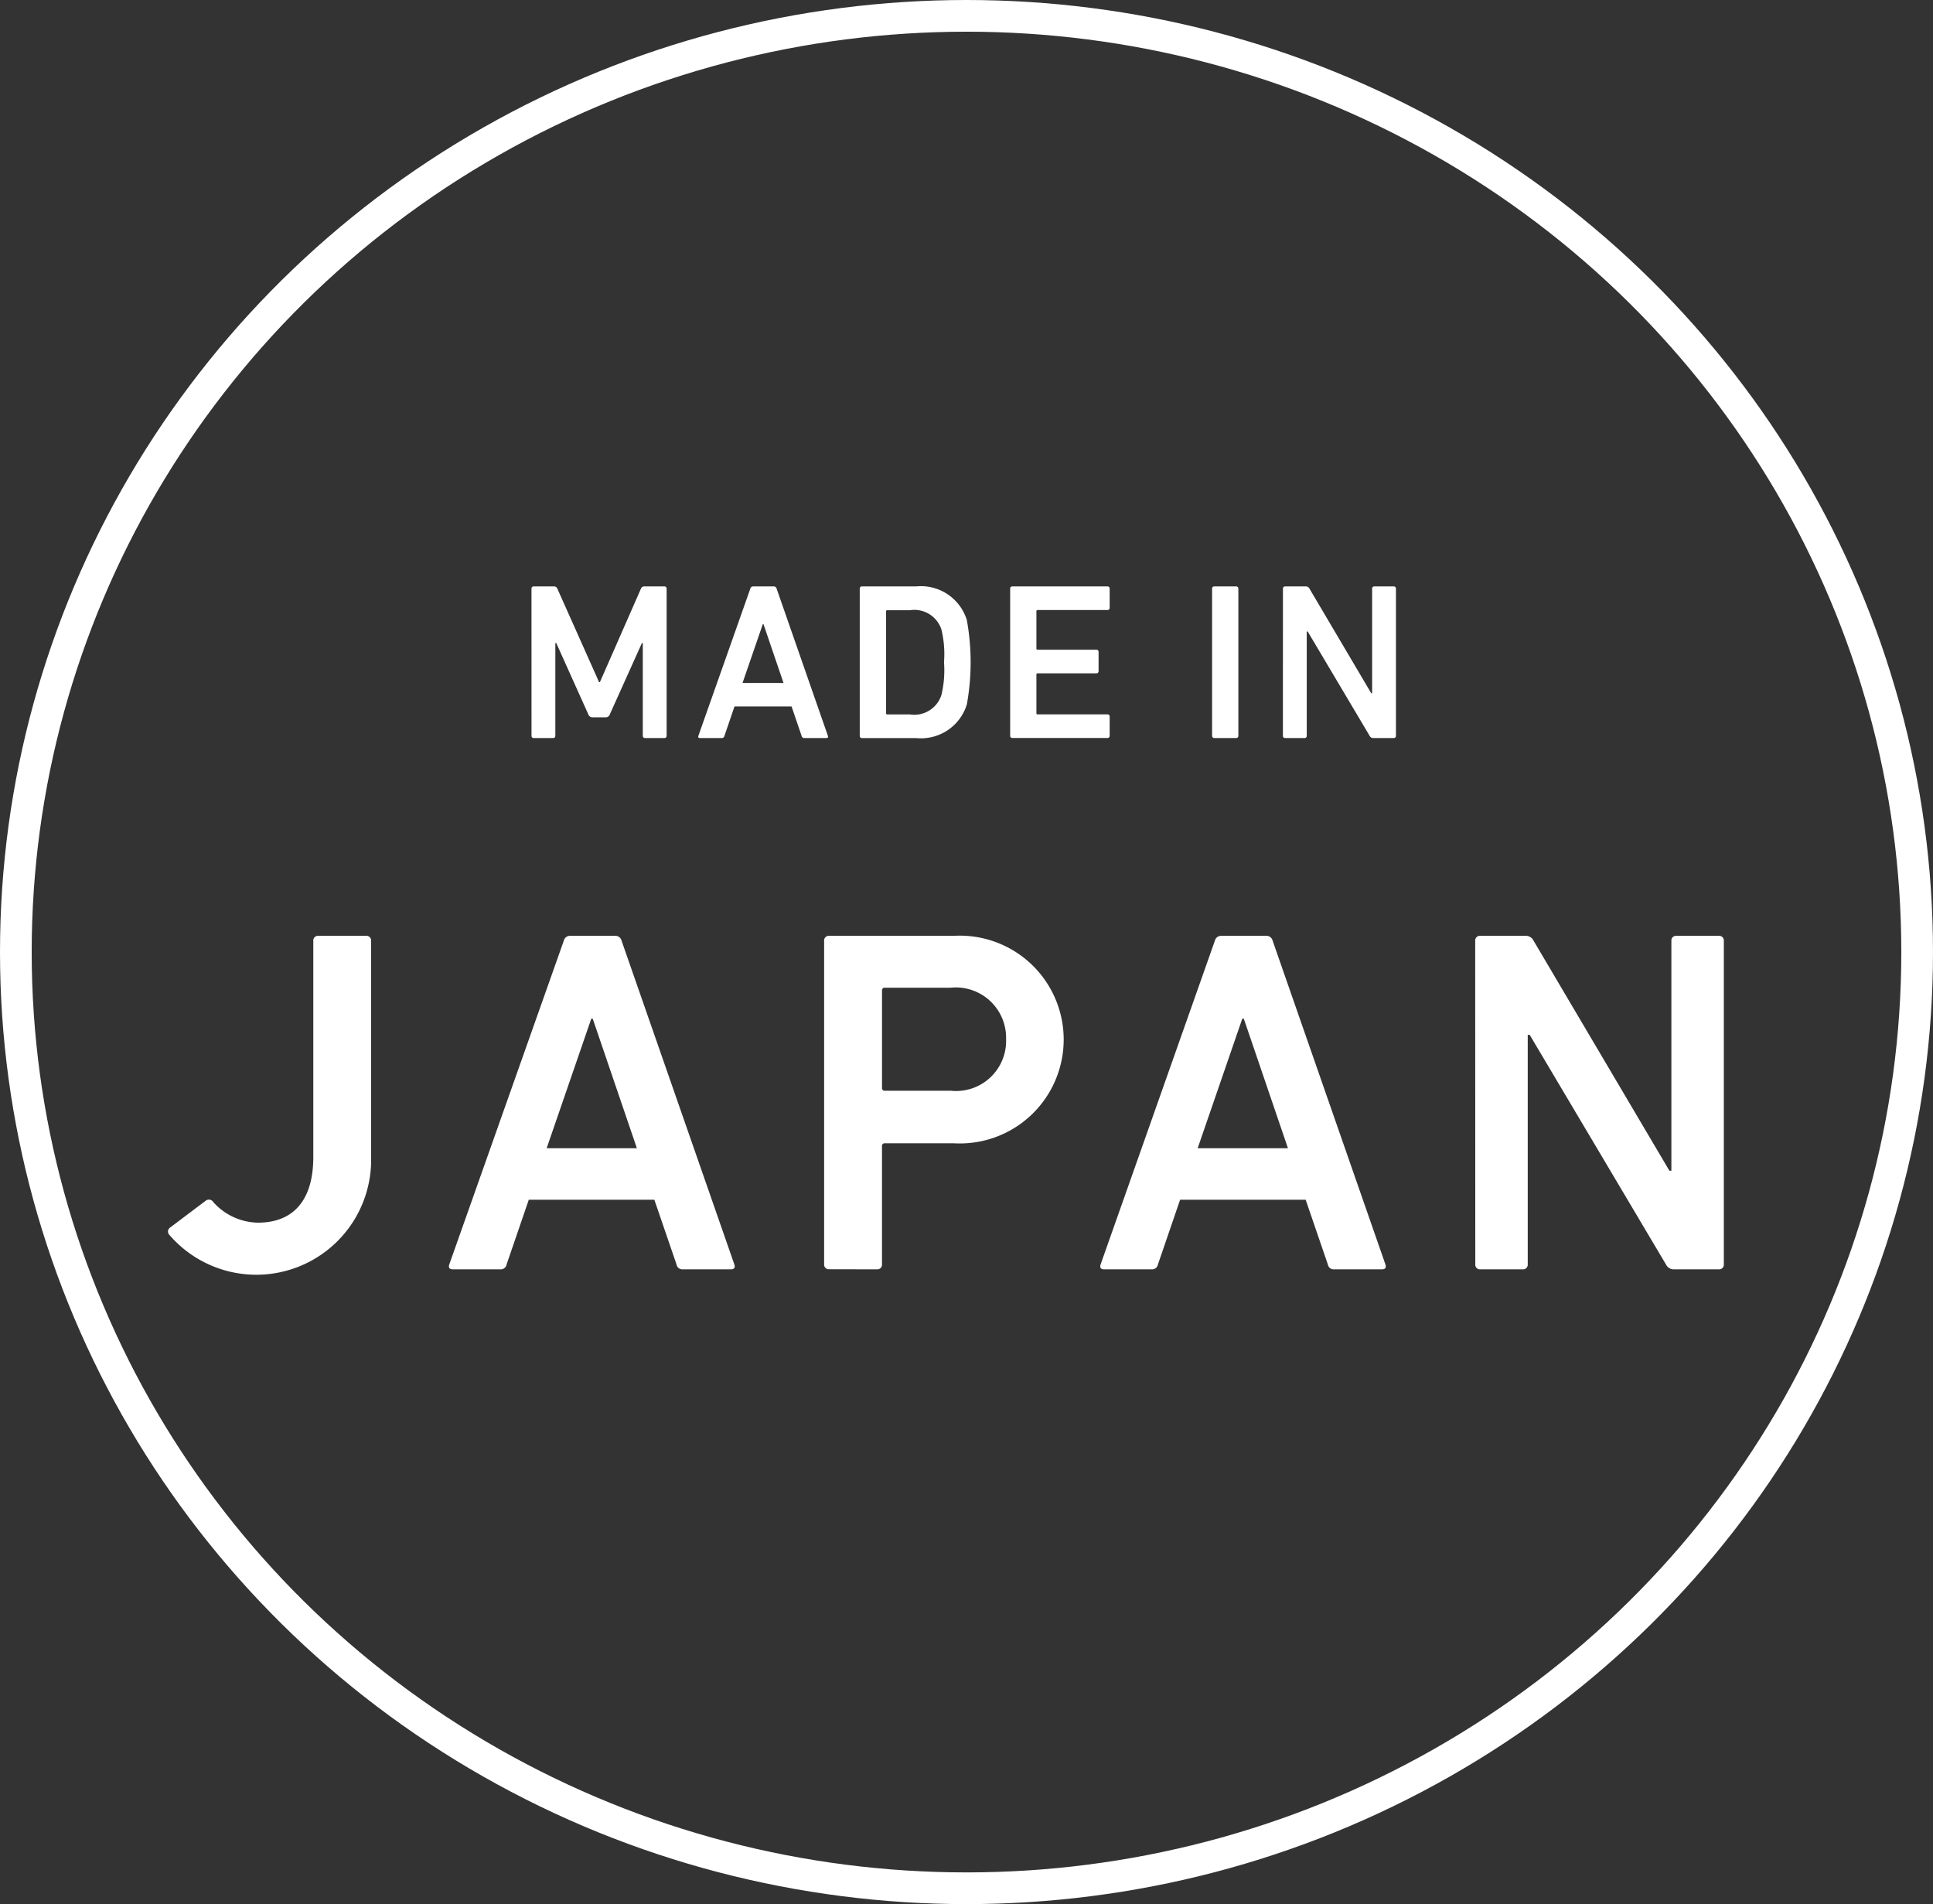 <svg xmlns="http://www.w3.org/2000/svg" width="61" height="60.077" viewBox="0 0 61 60.077"><rect x="0" y="0" width="61" height="60.077" fill="#333333" stroke="none"/><defs><style>.a{fill:none;stroke:#fff;}.b{isolation:isolate;}.c{fill:#fff;}</style></defs><g transform="translate(-7.544 -7.862)"><g transform="translate(8.044 8.362)"><ellipse class="a" cx="30" cy="29.538" rx="30" ry="29.538" transform="translate(0 0)"/></g><g transform="translate(12.849 26.364)"><g class="b" transform="translate(11.467)"><g class="b"><path class="c" d="M143.879,161.808a.066.066,0,0,1,.07-.07h.626a.112.112,0,0,1,.12.07l1.316,2.948h.028l1.295-2.948a.112.112,0,0,1,.12-.07h.62a.067.067,0,0,1,.07.07v4.644a.067.067,0,0,1-.07.07h-.612a.067.067,0,0,1-.07-.07v-2.927h-.028l-1.014,2.252a.134.134,0,0,1-.134.091h-.408a.134.134,0,0,1-.134-.091l-1.013-2.252h-.029v2.927a.066.066,0,0,1-.07.07h-.612a.066.066,0,0,1-.07-.07Z" transform="translate(-143.879 -161.738)"/><path class="c" d="M189.448,161.808a.091.091,0,0,1,.091-.07h.647a.092.092,0,0,1,.092.07l1.618,4.644c.014.042,0,.07-.049.07h-.689a.085.085,0,0,1-.092-.07l-.317-.928h-1.8l-.317.928a.085.085,0,0,1-.091.07h-.683c-.049,0-.063-.028-.049-.07Zm1.048,2.977-.633-1.857h-.021l-.64,1.857Z" transform="translate(-182.542 -161.738)"/><path class="c" d="M230.353,161.808a.066.066,0,0,1,.07-.07h1.71a1.515,1.515,0,0,1,1.6,1.063,7.464,7.464,0,0,1,0,2.66,1.515,1.515,0,0,1-1.6,1.062h-1.71a.066.066,0,0,1-.07-.07Zm.872,3.969h.711a.9.9,0,0,0,.992-.605,3.306,3.306,0,0,0,.084-1.042,3.27,3.27,0,0,0-.084-1.041.9.9,0,0,0-.992-.6h-.711a.037.037,0,0,0-.042.042v3.208A.037.037,0,0,0,231.225,165.777Z" transform="translate(-219.994 -161.738)"/><path class="c" d="M269.984,161.808a.066.066,0,0,1,.07-.07h3a.067.067,0,0,1,.07.07v.605a.067.067,0,0,1-.07.07h-2.2a.037.037,0,0,0-.042.042v1.168a.037.037,0,0,0,.042.042h1.85a.066.066,0,0,1,.07.07v.605a.066.066,0,0,1-.07.07h-1.85a.037.037,0,0,0-.042.042v1.21a.037.037,0,0,0,.042.043h2.2a.066.066,0,0,1,.07.07v.605a.067.067,0,0,1-.07.07h-3a.066.066,0,0,1-.07-.07Z" transform="translate(-254.878 -161.738)"/><path class="c" d="M323.175,161.808a.066.066,0,0,1,.07-.07h.689a.067.067,0,0,1,.07.07v4.644a.067.067,0,0,1-.07.07h-.689a.066.066,0,0,1-.07-.07Z" transform="translate(-301.697 -161.738)"/><path class="c" d="M341.842,161.808a.066.066,0,0,1,.07-.07h.647a.124.124,0,0,1,.12.07l1.949,3.3h.028v-3.3a.067.067,0,0,1,.07-.07h.612a.066.066,0,0,1,.07.07v4.644a.066.066,0,0,1-.07.07h-.64a.124.124,0,0,1-.12-.07l-1.956-3.293h-.029v3.293a.066.066,0,0,1-.07.07h-.612a.066.066,0,0,1-.07-.07Z" transform="translate(-318.128 -161.738)"/></g></g><g class="b" transform="translate(0 11.021)"><g class="b"><path class="c" d="M48.212,262.951l1.129-.851a.162.162,0,0,1,.233.046,1.929,1.929,0,0,0,1.408.65c1.115,0,1.749-.7,1.749-2.073V253.9a.146.146,0,0,1,.155-.154H54.4a.146.146,0,0,1,.155.154v6.825a3.623,3.623,0,0,1-6.376,2.445A.151.151,0,0,1,48.212,262.951Z" transform="translate(-48.149 -253.743)"/><path class="c" d="M125.811,253.9a.2.2,0,0,1,.2-.154h1.423a.2.2,0,0,1,.2.154l3.559,10.214c.031.093,0,.155-.109.155h-1.516a.187.187,0,0,1-.2-.155l-.7-2.042h-3.962l-.7,2.042a.187.187,0,0,1-.2.155h-1.5c-.109,0-.14-.062-.109-.155Zm2.306,6.547-1.393-4.086h-.046l-1.408,4.086Z" transform="translate(-113.324 -253.743)"/><path class="c" d="M221.123,264.266a.146.146,0,0,1-.155-.155V253.9a.146.146,0,0,1,.155-.154h3.946a3.278,3.278,0,1,1,0,6.546h-2.182a.082.082,0,0,0-.093.093v3.729a.146.146,0,0,1-.155.155Zm5.587-7.258a1.587,1.587,0,0,0-1.749-1.625h-2.073a.082.082,0,0,0-.093.093v3.064a.082.082,0,0,0,.093.093h2.073A1.579,1.579,0,0,0,226.71,257.008Z" transform="translate(-200.266 -253.743)"/><path class="c" d="M297.335,253.9a.2.2,0,0,1,.2-.154h1.423a.2.2,0,0,1,.2.154l3.559,10.214c.031.093,0,.155-.109.155H301.1a.187.187,0,0,1-.2-.155l-.7-2.042h-3.962l-.7,2.042a.187.187,0,0,1-.2.155h-1.5c-.109,0-.14-.062-.109-.155Zm2.306,6.547-1.393-4.086H298.2l-1.408,4.086Z" transform="translate(-264.302 -253.743)"/><path class="c" d="M392.487,253.9a.146.146,0,0,1,.155-.154h1.424a.273.273,0,0,1,.263.154l4.287,7.258h.062V253.9a.146.146,0,0,1,.154-.154h1.346a.146.146,0,0,1,.155.154v10.214a.146.146,0,0,1-.155.155H398.77a.273.273,0,0,1-.263-.155l-4.3-7.243h-.062v7.243a.146.146,0,0,1-.154.155h-1.346a.146.146,0,0,1-.155-.155Z" transform="translate(-351.239 -253.743)"/></g></g></g></g></svg>